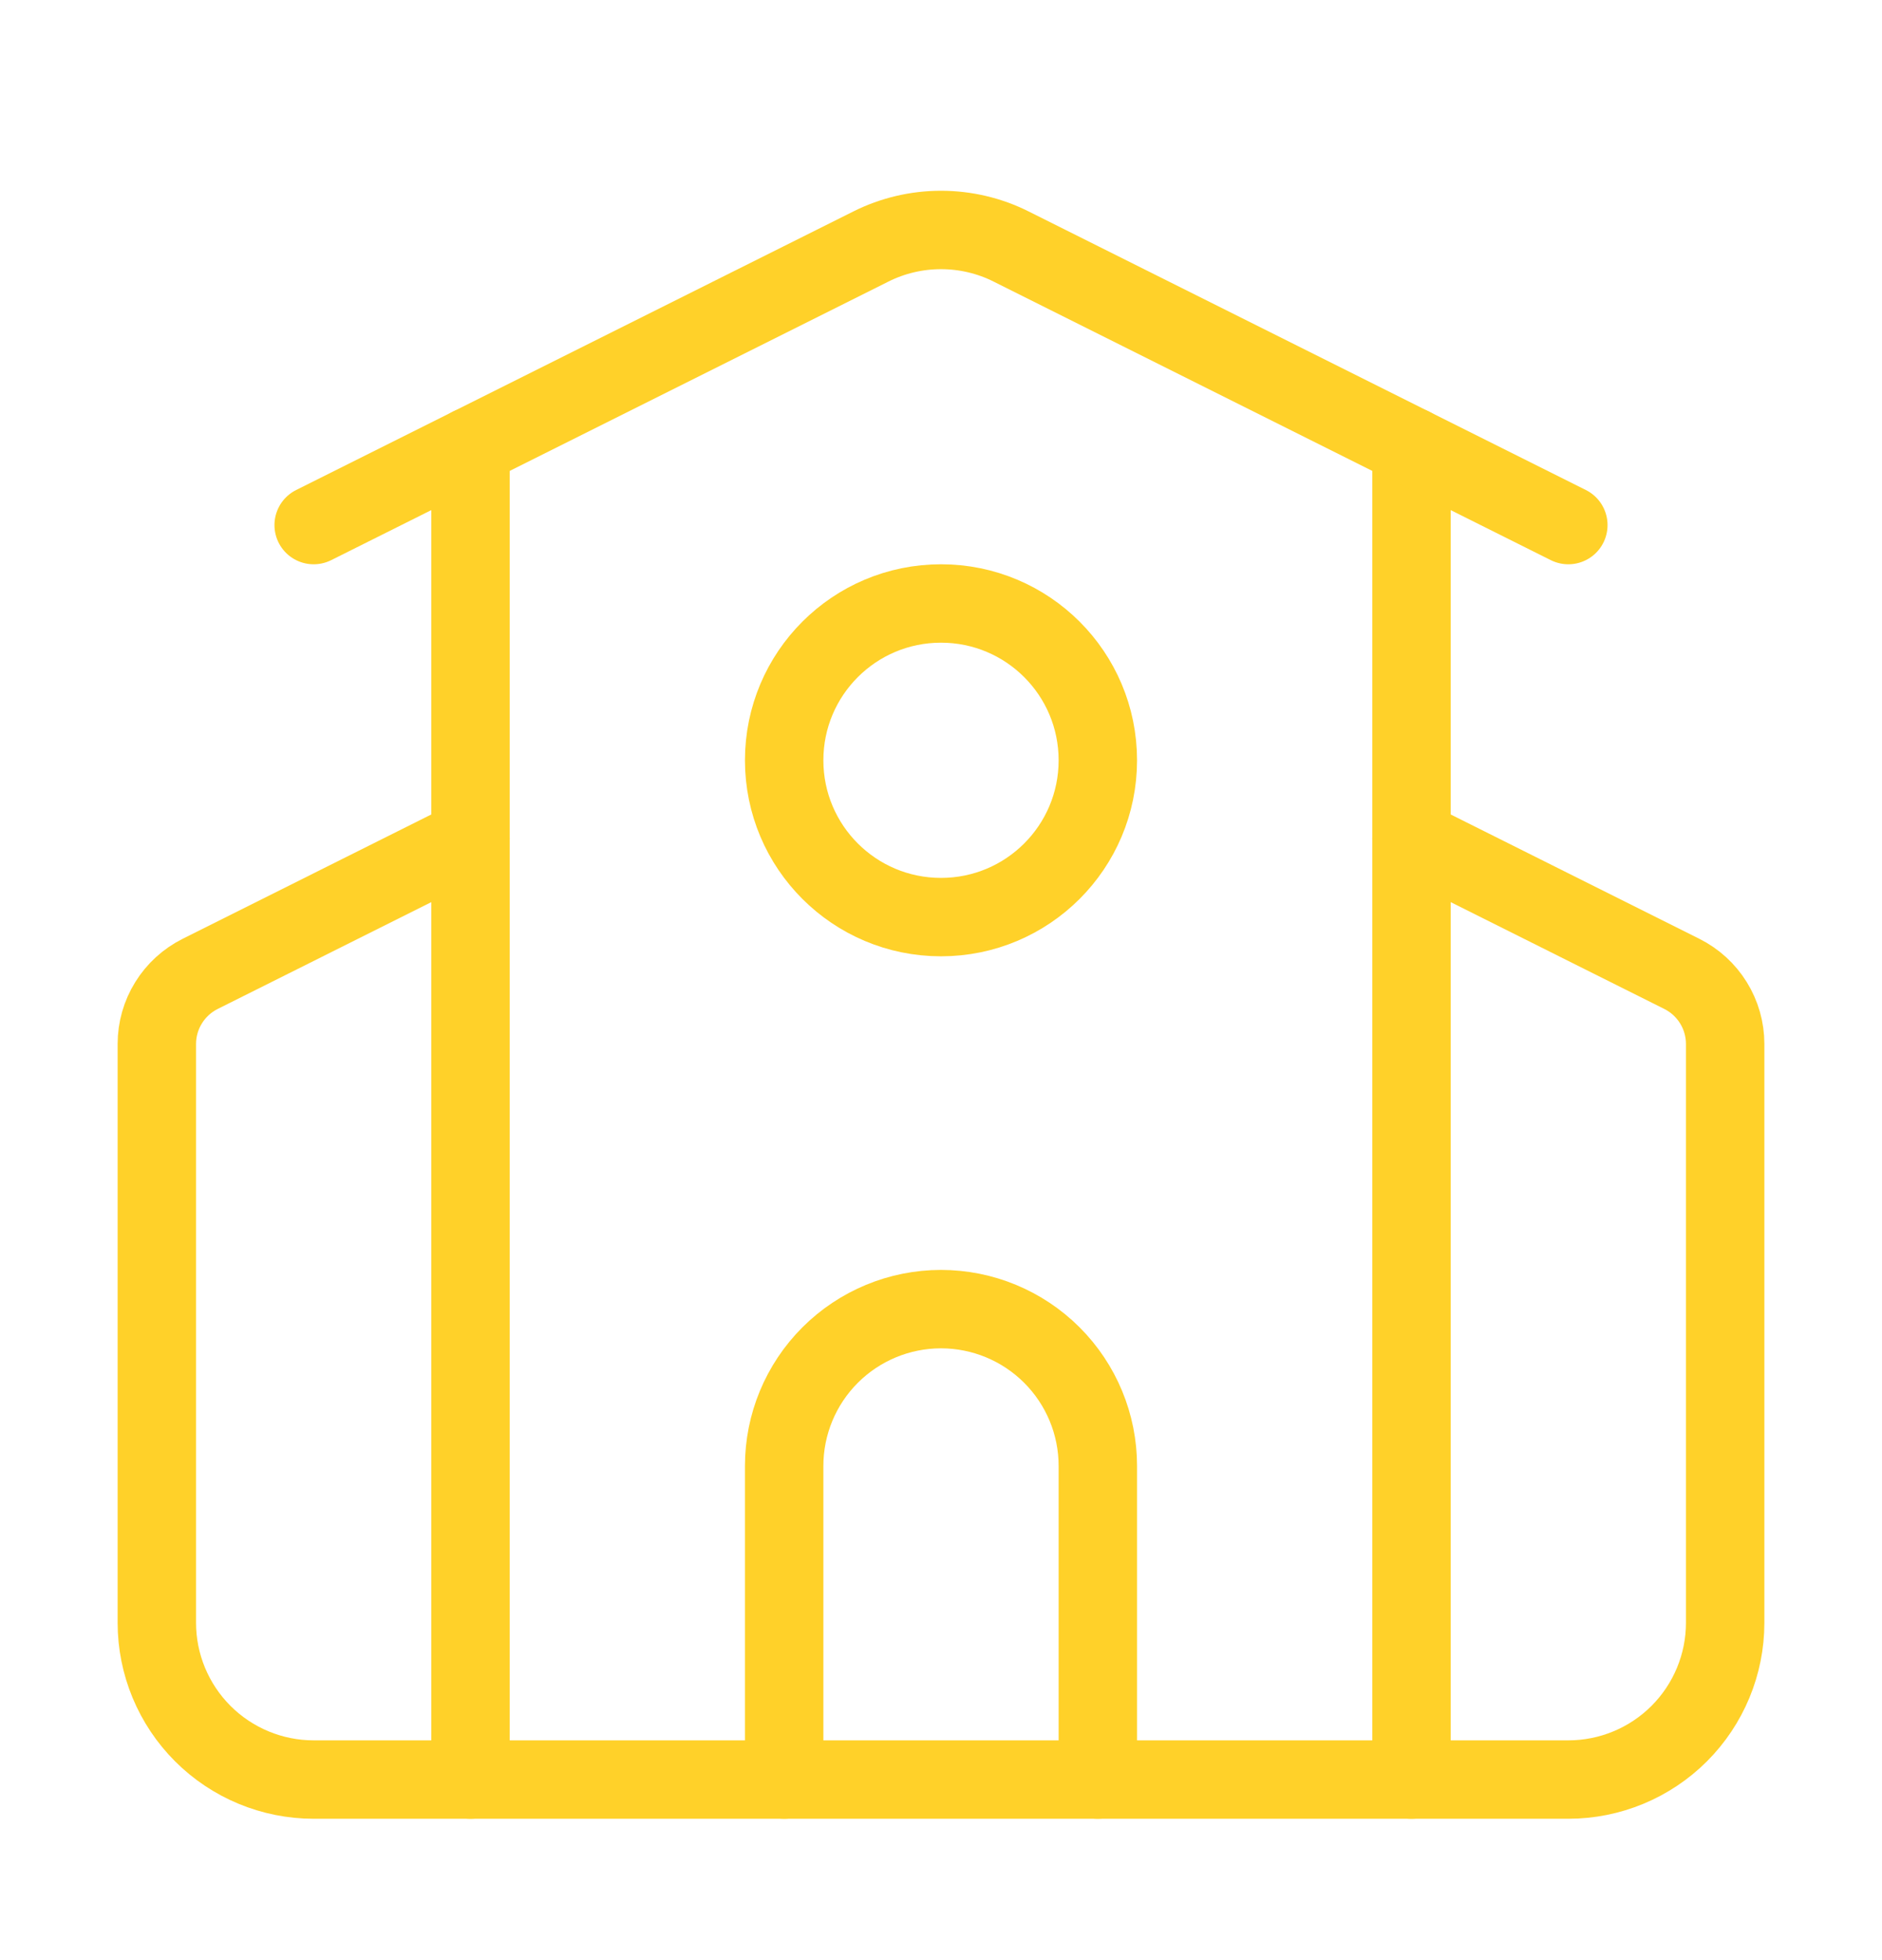 <?xml version="1.0" encoding="UTF-8"?>
<svg xmlns="http://www.w3.org/2000/svg" width="24" height="25" viewBox="0 0 24 25" fill="none">
  <path d="M14 22.697V18.697C14 18.166 13.789 17.658 13.414 17.283C13.039 16.908 12.53 16.697 12 16.697C11.47 16.697 10.961 16.908 10.586 17.283C10.211 17.658 10 18.166 10 18.697V22.697" stroke="#FFD129" stroke-linecap="round" stroke-linejoin="round"></path>
  <path d="M18 10.697L21.447 12.421C21.613 12.504 21.753 12.632 21.85 12.789C21.948 12.947 22 13.129 22 13.315V20.697C22 21.227 21.789 21.736 21.414 22.111C21.039 22.486 20.53 22.697 20 22.697H4C3.47 22.697 2.961 22.486 2.586 22.111C2.211 21.736 2 21.227 2 20.697V13.315C2 13.129 2.052 12.947 2.15 12.789C2.247 12.632 2.387 12.504 2.553 12.421L6 10.697" stroke="#FFD129" stroke-linecap="round" stroke-linejoin="round"></path>
  <path d="M18 5.697V22.697" stroke="#FFD129" stroke-linecap="round" stroke-linejoin="round"></path>
  <path d="M4 6.697L11.106 3.144C11.384 3.005 11.69 2.933 12 2.933C12.31 2.933 12.617 3.005 12.894 3.144L20 6.697" stroke="#FFD129" stroke-linecap="round" stroke-linejoin="round"></path>
  <path d="M6 5.697V22.697" stroke="#FFD129" stroke-linecap="round" stroke-linejoin="round"></path>
  <path d="M12 11.697C13.105 11.697 14 10.802 14 9.697C14 8.592 13.105 7.697 12 7.697C10.895 7.697 10 8.592 10 9.697C10 10.802 10.895 11.697 12 11.697Z" stroke="#FFD129" stroke-linecap="round" stroke-linejoin="round"></path>
</svg>
